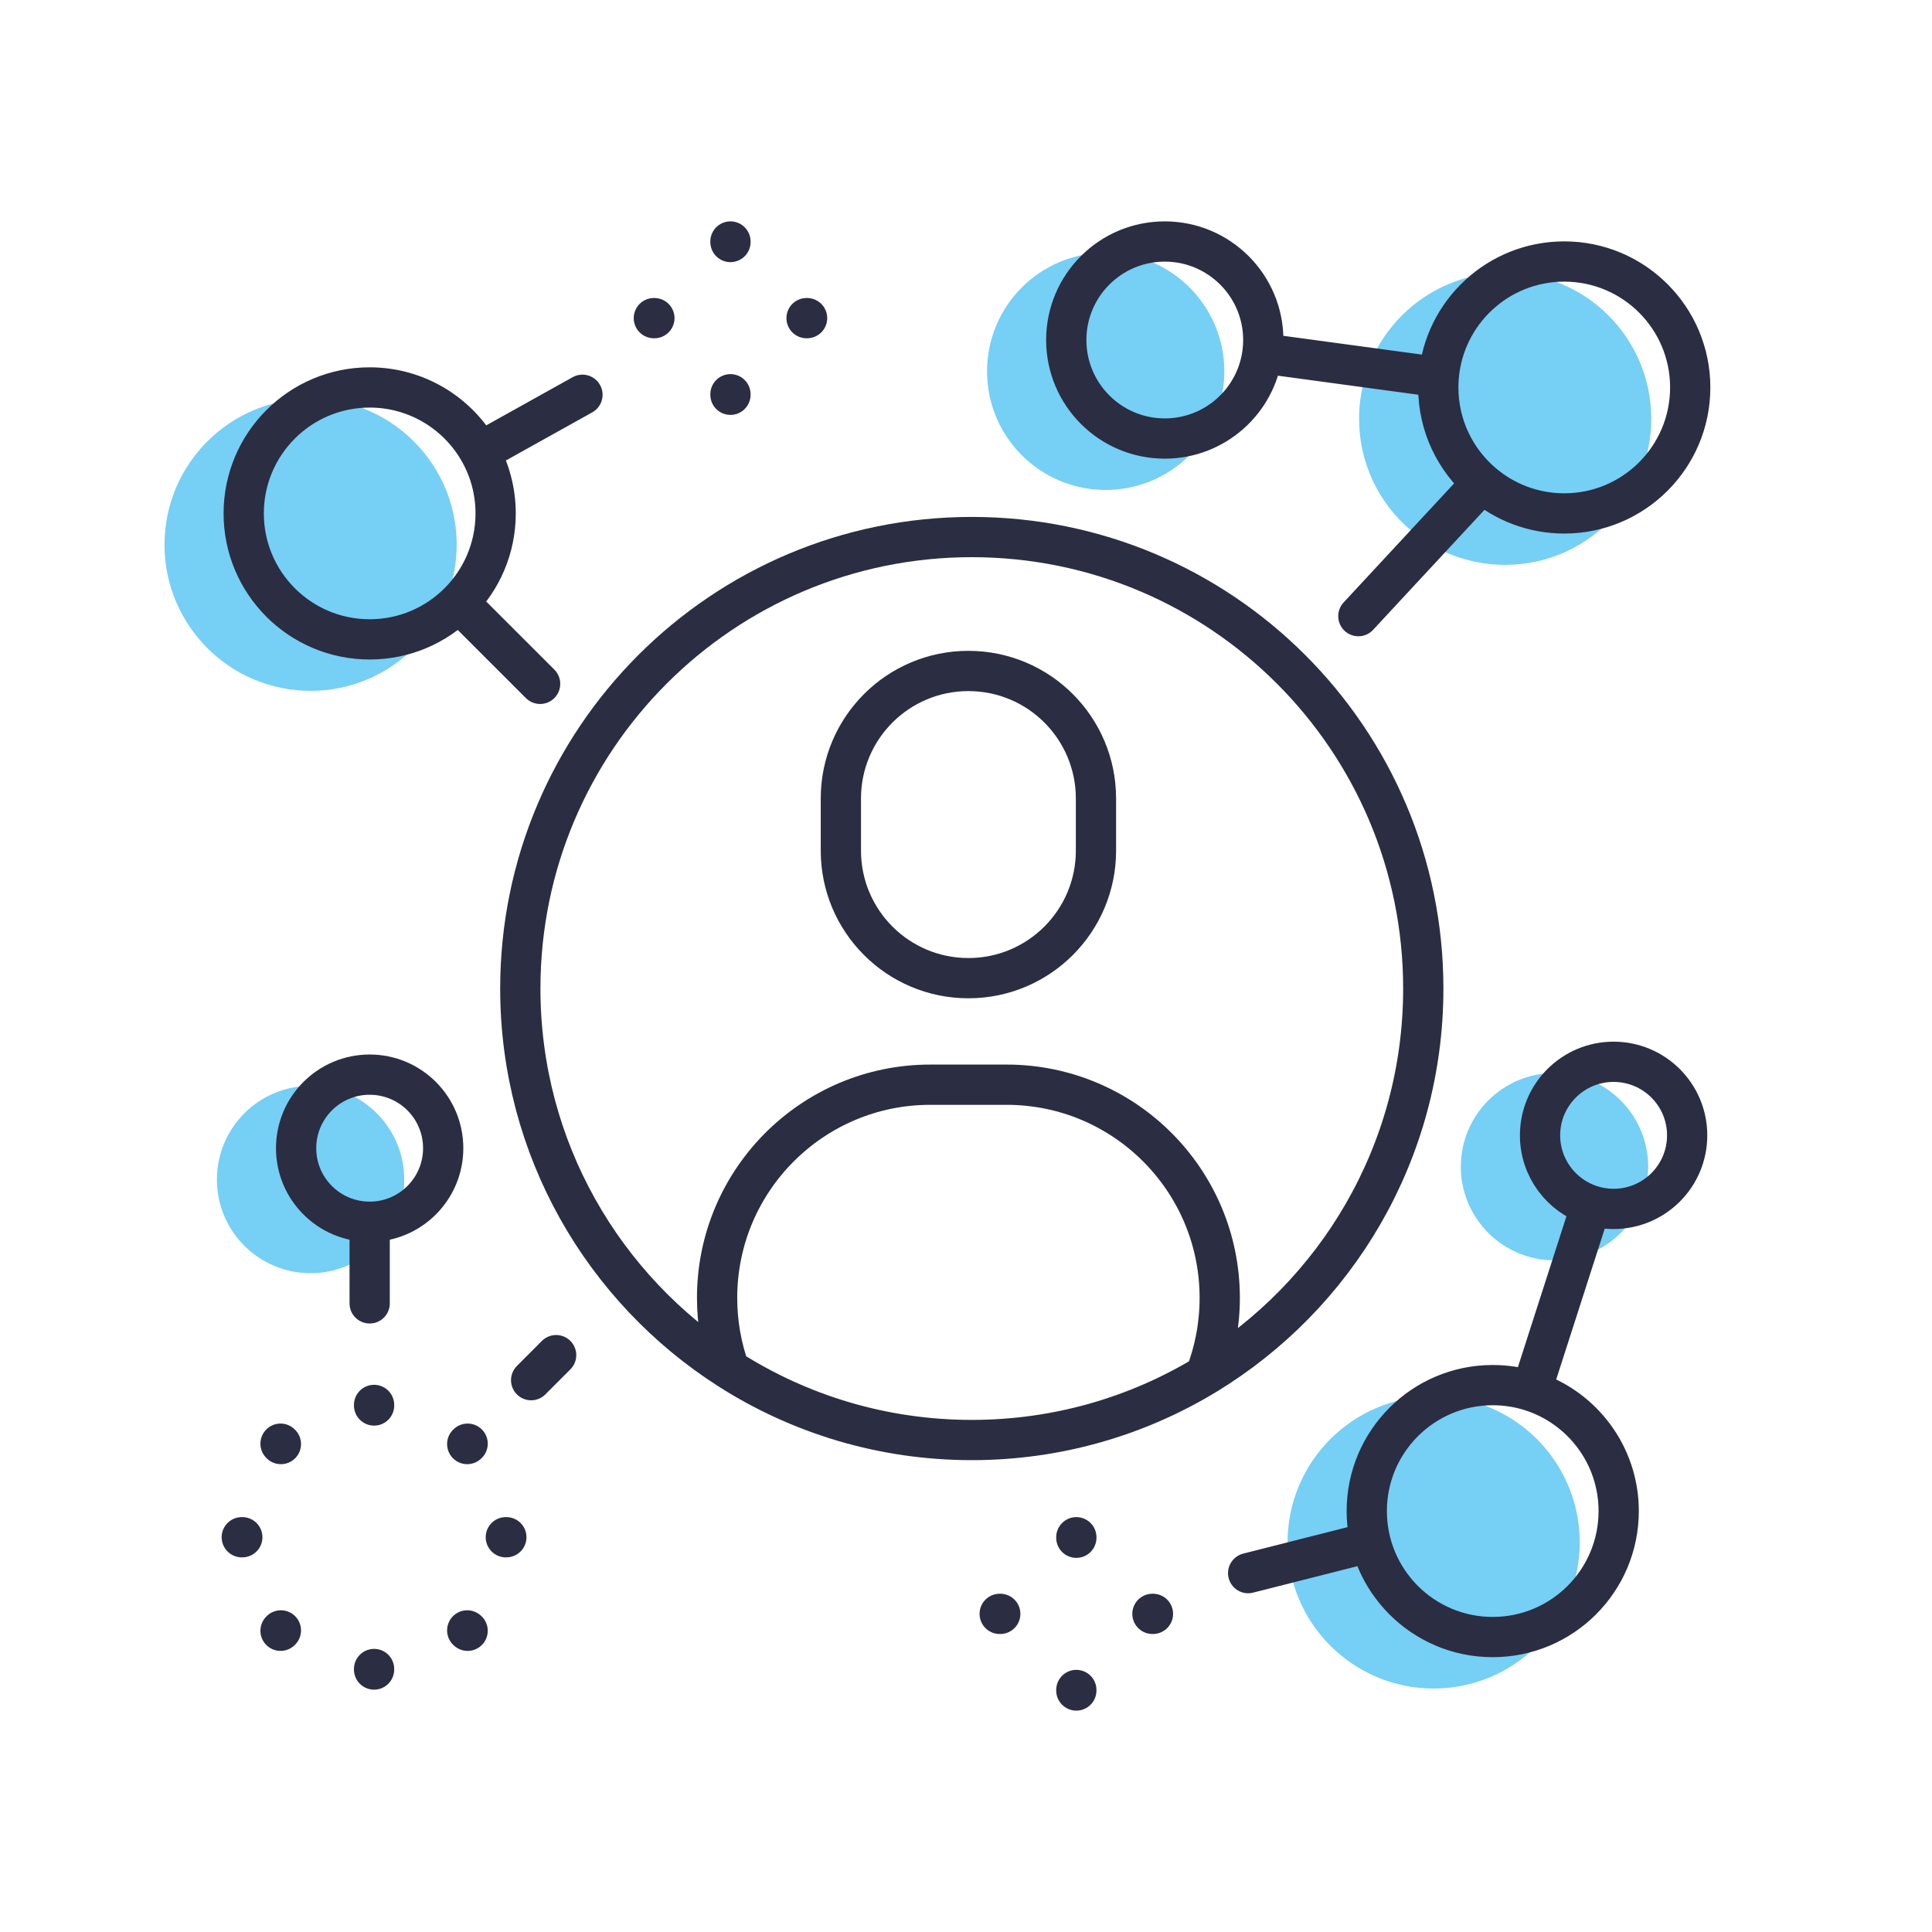 <?xml version="1.0" encoding="UTF-8"?> <svg xmlns="http://www.w3.org/2000/svg" width="48" height="48" viewBox="0 0 48 48" fill="none"><path d="M9.543 29.305C9.543 30.314 8.725 31.132 7.716 31.132C6.707 31.132 5.889 30.314 5.889 29.305C5.889 28.296 6.707 27.478 7.716 27.478C8.725 27.478 9.543 28.296 9.543 29.305Z" fill="#76CFF5"></path><path d="M40.525 10.405C40.525 12.133 39.124 13.534 37.395 13.534C36.614 13.534 35.901 13.248 35.352 12.775C34.687 12.201 34.266 11.352 34.266 10.405C34.266 10.319 34.269 10.234 34.276 10.15C34.406 8.541 35.753 7.275 37.395 7.275C39.124 7.275 40.525 8.676 40.525 10.405Z" fill="#76CFF5"></path><path d="M27.47 11.673C26.119 11.673 25.023 10.578 25.023 9.226C25.023 7.874 26.119 6.779 27.47 6.779C28.822 6.779 29.918 7.874 29.918 9.226C29.918 9.338 29.91 9.447 29.896 9.555C29.735 10.751 28.71 11.673 27.47 11.673Z" fill="#76CFF5"></path><path d="M7.716 16.664C5.988 16.664 4.587 15.263 4.587 13.534C4.587 11.806 5.988 10.405 7.716 10.405C8.891 10.405 9.915 11.052 10.45 12.01C10.702 12.461 10.846 12.981 10.846 13.534C10.846 14.398 10.495 15.181 9.929 15.747C9.363 16.314 8.58 16.664 7.716 16.664Z" fill="#76CFF5"></path><path d="M38.748 38.321C38.748 40.049 37.347 41.451 35.618 41.451C33.89 41.451 32.489 40.049 32.489 38.321C32.489 36.593 33.89 35.191 35.618 35.191C35.953 35.191 36.275 35.244 36.577 35.341C37.836 35.746 38.748 36.927 38.748 38.321Z" fill="#76CFF5"></path><path d="M40.448 28.986C40.448 29.995 39.63 30.813 38.621 30.813C38.426 30.813 38.238 30.783 38.062 30.726C37.326 30.489 36.794 29.8 36.794 28.986C36.794 27.977 37.612 27.159 38.621 27.159C39.63 27.159 40.448 27.977 40.448 28.986Z" fill="#76CFF5"></path><path d="M9.543 29.305C9.543 30.314 8.725 31.132 7.716 31.132C6.707 31.132 5.889 30.314 5.889 29.305C5.889 28.296 6.707 27.478 7.716 27.478C8.725 27.478 9.543 28.296 9.543 29.305Z" stroke="#76CFF5" stroke-linecap="round" stroke-linejoin="round"></path><path d="M40.525 10.405C40.525 12.133 39.124 13.534 37.395 13.534C36.614 13.534 35.901 13.248 35.352 12.775C34.687 12.201 34.266 11.352 34.266 10.405C34.266 10.319 34.269 10.234 34.276 10.15C34.406 8.541 35.753 7.275 37.395 7.275C39.124 7.275 40.525 8.676 40.525 10.405Z" stroke="#76CFF5" stroke-linecap="round" stroke-linejoin="round"></path><path d="M27.47 11.673C26.119 11.673 25.023 10.578 25.023 9.226C25.023 7.874 26.119 6.779 27.47 6.779C28.822 6.779 29.918 7.874 29.918 9.226C29.918 9.338 29.91 9.447 29.896 9.555C29.735 10.751 28.71 11.673 27.47 11.673Z" stroke="#76CFF5" stroke-linecap="round" stroke-linejoin="round"></path><path d="M7.716 16.664C5.988 16.664 4.587 15.263 4.587 13.534C4.587 11.806 5.988 10.405 7.716 10.405C8.891 10.405 9.915 11.052 10.45 12.01C10.702 12.461 10.846 12.981 10.846 13.534C10.846 14.398 10.495 15.181 9.929 15.747C9.363 16.314 8.58 16.664 7.716 16.664Z" stroke="#76CFF5" stroke-linecap="round" stroke-linejoin="round"></path><path d="M38.748 38.321C38.748 40.049 37.347 41.451 35.618 41.451C33.89 41.451 32.489 40.049 32.489 38.321C32.489 36.593 33.89 35.191 35.618 35.191C35.953 35.191 36.275 35.244 36.577 35.341C37.836 35.746 38.748 36.927 38.748 38.321Z" stroke="#76CFF5" stroke-linecap="round" stroke-linejoin="round"></path><path d="M40.448 28.986C40.448 29.995 39.63 30.813 38.621 30.813C38.426 30.813 38.238 30.783 38.062 30.726C37.326 30.489 36.794 29.8 36.794 28.986C36.794 27.977 37.612 27.159 38.621 27.159C39.63 27.159 40.448 27.977 40.448 28.986Z" stroke="#76CFF5" stroke-linecap="round" stroke-linejoin="round"></path><path d="M29.948 34.161C30.178 33.567 30.304 32.921 30.304 32.246C30.304 29.321 27.933 26.949 25.008 26.949H23.113C20.188 26.949 17.816 29.321 17.816 32.246C17.816 32.87 17.924 33.469 18.122 34.025M29.948 34.161C33.193 32.195 35.361 28.631 35.361 24.56C35.361 18.365 30.339 13.343 24.144 13.343C17.949 13.343 12.927 18.365 12.927 24.56C12.927 28.539 14.999 32.034 18.122 34.025M29.948 34.161C28.254 35.186 26.268 35.777 24.144 35.777C21.928 35.777 19.862 35.134 18.122 34.025M24.06 24.302C22.31 24.302 20.891 22.884 20.891 21.133V19.839C20.891 18.088 22.31 16.67 24.06 16.67C25.81 16.67 27.229 18.088 27.229 19.839V21.133C27.229 22.884 25.81 24.302 24.06 24.302Z" stroke="#2B2D42"></path><path d="M9.184 30.354C10.194 30.354 11.011 29.536 11.011 28.527C11.011 27.517 10.194 26.699 9.184 26.699C8.175 26.699 7.357 27.517 7.357 28.527C7.357 29.536 8.175 30.354 9.184 30.354ZM9.184 30.354V32.382M26.741 38.192V38.205M26.741 41.987V42M28.645 40.096H28.632M24.851 40.096H24.837M18.148 6V6.013M18.148 9.795V9.808M20.052 7.904H20.039M16.258 7.904H16.245M9.294 34.905V34.919M9.294 41.466V41.479M11.618 35.868L11.608 35.877M6.979 40.507L6.97 40.516M12.58 38.192H12.567M6.02 38.192H6.007M11.618 40.516L11.608 40.507M6.979 35.877L6.97 35.868M13.419 16.99L11.397 14.969M11.397 14.969C11.964 14.402 12.314 13.62 12.314 12.756C12.314 12.202 12.17 11.682 11.918 11.231M11.397 14.969C10.831 15.535 10.049 15.885 9.184 15.885C7.456 15.885 6.055 14.484 6.055 12.756C6.055 11.027 7.456 9.626 9.184 9.626C10.359 9.626 11.383 10.274 11.918 11.231M14.471 9.808L11.918 11.231M33.748 15.308L36.821 11.997M36.821 11.997C37.369 12.47 38.083 12.756 38.864 12.756C40.592 12.756 41.993 11.354 41.993 9.626C41.993 7.898 40.592 6.497 38.864 6.497C37.221 6.497 35.874 7.762 35.744 9.371M36.821 11.997C36.155 11.423 35.734 10.574 35.734 9.626C35.734 9.54 35.737 9.455 35.744 9.371M35.744 9.371L31.364 8.777M31.364 8.777C31.378 8.669 31.386 8.559 31.386 8.447C31.386 7.096 30.29 6 28.938 6C27.587 6 26.491 7.096 26.491 8.447C26.491 9.799 27.587 10.895 28.938 10.895C30.178 10.895 31.203 9.973 31.364 8.777ZM31.01 39.084L34.048 38.313M38.045 34.562C37.743 34.465 37.421 34.413 37.086 34.413C35.358 34.413 33.957 35.814 33.957 37.542C33.957 39.271 35.358 40.672 37.086 40.672C38.815 40.672 40.216 39.271 40.216 37.542C40.216 36.148 39.304 34.967 38.045 34.562ZM38.045 34.562L39.53 29.947M39.53 29.947C39.706 30.004 39.894 30.035 40.089 30.035C41.099 30.035 41.917 29.217 41.917 28.207C41.917 27.198 41.099 26.38 40.089 26.38C39.08 26.38 38.262 27.198 38.262 28.207C38.262 29.021 38.794 29.711 39.53 29.947ZM13.196 34.29L13.817 33.668" stroke="#2B2D42" stroke-linecap="round" stroke-linejoin="round"></path></svg> 